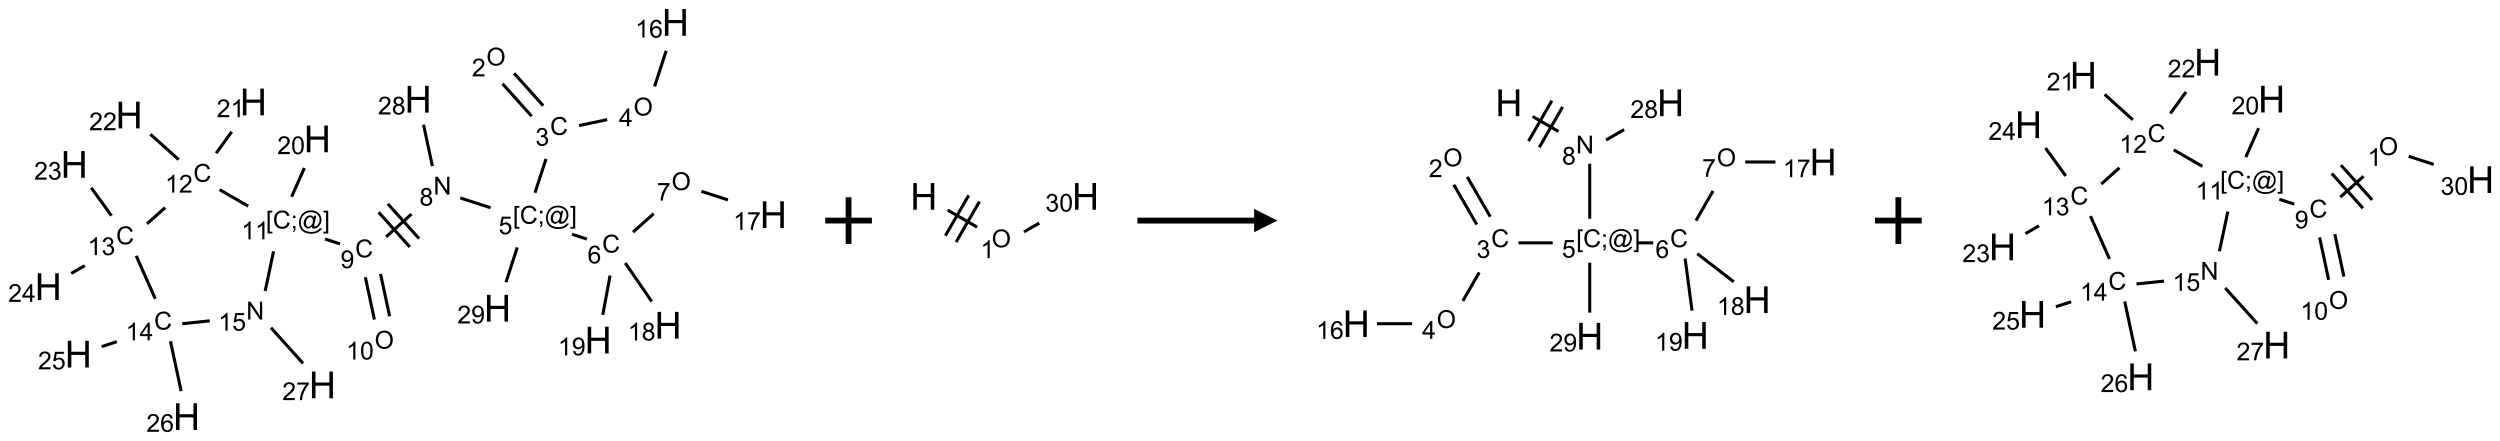 <?xml version="1.0" encoding="UTF-8"?>
<svg xmlns="http://www.w3.org/2000/svg" xmlns:xlink="http://www.w3.org/1999/xlink" width="1071" height="189" viewBox="0 0 1071 189">
<defs>
<g>
<g id="glyph-0-0">
<path d="M 1.332 0 L 1.332 -6.668 L 6.668 -6.668 L 6.668 0 Z M 1.5 -0.168 L 6.5 -0.168 L 6.5 -6.5 L 1.5 -6.5 Z M 1.5 -0.168 "/>
</g>
<g id="glyph-0-1">
<path d="M 0.516 -3.719 C 0.516 -4.984 0.855 -5.977 1.535 -6.695 C 2.215 -7.414 3.094 -7.77 4.172 -7.77 C 4.875 -7.77 5.512 -7.602 6.078 -7.266 C 6.645 -6.93 7.074 -6.461 7.371 -5.855 C 7.668 -5.254 7.816 -4.57 7.816 -3.809 C 7.816 -3.035 7.66 -2.34 7.348 -1.73 C 7.035 -1.117 6.594 -0.656 6.02 -0.34 C 5.449 -0.027 4.828 0.129 4.168 0.129 C 3.449 0.129 2.805 -0.043 2.238 -0.391 C 1.672 -0.738 1.246 -1.211 0.953 -1.812 C 0.66 -2.414 0.516 -3.047 0.516 -3.719 Z M 1.559 -3.703 C 1.559 -2.781 1.805 -2.059 2.301 -1.527 C 2.793 -1 3.414 -0.734 4.16 -0.734 C 4.922 -0.734 5.547 -1 6.039 -1.535 C 6.531 -2.07 6.777 -2.828 6.777 -3.812 C 6.777 -4.434 6.672 -4.977 6.461 -5.441 C 6.25 -5.902 5.945 -6.262 5.539 -6.52 C 5.133 -6.773 4.68 -6.902 4.176 -6.902 C 3.461 -6.902 2.848 -6.656 2.332 -6.164 C 1.816 -5.672 1.559 -4.852 1.559 -3.703 Z M 1.559 -3.703 "/>
</g>
<g id="glyph-0-2">
<path d="M 5.371 -0.902 L 5.371 0 L 0.324 0 C 0.316 -0.227 0.352 -0.441 0.434 -0.652 C 0.562 -0.996 0.766 -1.332 1.051 -1.668 C 1.332 -2 1.742 -2.387 2.277 -2.824 C 3.105 -3.504 3.668 -4.043 3.957 -4.441 C 4.25 -4.84 4.395 -5.215 4.395 -5.566 C 4.395 -5.938 4.262 -6.254 3.996 -6.508 C 3.73 -6.762 3.387 -6.891 2.957 -6.891 C 2.508 -6.891 2.145 -6.754 1.875 -6.484 C 1.605 -6.215 1.469 -5.84 1.465 -5.359 L 0.5 -5.457 C 0.566 -6.176 0.812 -6.727 1.246 -7.102 C 1.676 -7.477 2.254 -7.668 2.98 -7.668 C 3.711 -7.668 4.293 -7.465 4.719 -7.059 C 5.145 -6.652 5.359 -6.148 5.359 -5.547 C 5.359 -5.242 5.297 -4.941 5.172 -4.645 C 5.047 -4.352 4.84 -4.039 4.551 -3.715 C 4.262 -3.387 3.777 -2.938 3.105 -2.371 C 2.543 -1.898 2.18 -1.578 2.02 -1.41 C 1.859 -1.242 1.73 -1.07 1.625 -0.902 Z M 5.371 -0.902 "/>
</g>
<g id="glyph-0-3">
<path d="M 6.27 -2.676 L 7.281 -2.422 C 7.07 -1.594 6.688 -0.961 6.137 -0.523 C 5.586 -0.086 4.914 0.129 4.121 0.129 C 3.297 0.129 2.629 -0.039 2.113 -0.371 C 1.598 -0.707 1.203 -1.191 0.934 -1.828 C 0.664 -2.465 0.531 -3.145 0.531 -3.875 C 0.531 -4.672 0.684 -5.363 0.988 -5.957 C 1.293 -6.547 1.723 -6.996 2.285 -7.305 C 2.844 -7.613 3.461 -7.766 4.137 -7.766 C 4.898 -7.766 5.543 -7.57 6.062 -7.184 C 6.582 -6.793 6.945 -6.246 7.152 -5.543 L 6.156 -5.309 C 5.98 -5.863 5.723 -6.266 5.387 -6.52 C 5.051 -6.773 4.625 -6.902 4.113 -6.902 C 3.527 -6.902 3.039 -6.762 2.645 -6.48 C 2.25 -6.199 1.973 -5.82 1.812 -5.348 C 1.652 -4.871 1.574 -4.383 1.574 -3.879 C 1.574 -3.23 1.668 -2.664 1.855 -2.18 C 2.047 -1.695 2.34 -1.332 2.738 -1.094 C 3.137 -0.855 3.57 -0.734 4.035 -0.734 C 4.602 -0.734 5.082 -0.898 5.473 -1.223 C 5.867 -1.551 6.133 -2.035 6.27 -2.676 Z M 6.27 -2.676 "/>
</g>
<g id="glyph-0-4">
<path d="M 0.449 -2.016 L 1.387 -2.141 C 1.492 -1.609 1.676 -1.227 1.934 -0.992 C 2.191 -0.758 2.508 -0.641 2.879 -0.641 C 3.32 -0.641 3.695 -0.793 3.996 -1.098 C 4.301 -1.402 4.453 -1.781 4.453 -2.234 C 4.453 -2.664 4.312 -3.02 4.031 -3.301 C 3.75 -3.578 3.391 -3.719 2.957 -3.719 C 2.781 -3.719 2.562 -3.684 2.297 -3.613 L 2.402 -4.438 C 2.465 -4.43 2.516 -4.426 2.551 -4.426 C 2.949 -4.426 3.312 -4.531 3.629 -4.738 C 3.949 -4.949 4.109 -5.27 4.109 -5.703 C 4.109 -6.047 3.992 -6.332 3.762 -6.559 C 3.527 -6.785 3.227 -6.895 2.859 -6.895 C 2.496 -6.895 2.191 -6.781 1.949 -6.551 C 1.707 -6.324 1.547 -5.98 1.48 -5.52 L 0.543 -5.688 C 0.656 -6.316 0.918 -6.805 1.324 -7.148 C 1.73 -7.492 2.234 -7.668 2.84 -7.668 C 3.254 -7.668 3.641 -7.578 3.988 -7.398 C 4.34 -7.219 4.609 -6.977 4.793 -6.668 C 4.98 -6.359 5.074 -6.031 5.074 -5.684 C 5.074 -5.352 4.984 -5.051 4.809 -4.781 C 4.629 -4.512 4.367 -4.297 4.02 -4.137 C 4.473 -4.031 4.824 -3.816 5.074 -3.488 C 5.324 -3.16 5.449 -2.75 5.449 -2.254 C 5.449 -1.59 5.203 -1.023 4.719 -0.559 C 4.234 -0.098 3.617 0.137 2.875 0.137 C 2.203 0.137 1.648 -0.062 1.207 -0.465 C 0.762 -0.863 0.512 -1.379 0.449 -2.016 Z M 0.449 -2.016 "/>
</g>
<g id="glyph-0-5">
<path d="M 3.449 0 L 3.449 -1.828 L 0.137 -1.828 L 0.137 -2.688 L 3.621 -7.637 L 4.387 -7.637 L 4.387 -2.688 L 5.418 -2.688 L 5.418 -1.828 L 4.387 -1.828 L 4.387 0 Z M 3.449 -2.688 L 3.449 -6.129 L 1.059 -2.688 Z M 3.449 -2.688 "/>
</g>
<g id="glyph-0-6">
<path d="M 3.973 0 L 3.035 0 L 3.035 -5.973 C 2.809 -5.758 2.516 -5.543 2.148 -5.328 C 1.781 -5.113 1.453 -4.953 1.16 -4.844 L 1.16 -5.75 C 1.684 -5.996 2.145 -6.297 2.535 -6.645 C 2.93 -6.996 3.207 -7.336 3.371 -7.668 L 3.973 -7.668 Z M 3.973 0 "/>
</g>
<g id="glyph-0-7">
<path d="M 5.309 -5.766 L 4.375 -5.691 C 4.293 -6.059 4.172 -6.328 4.02 -6.496 C 3.766 -6.762 3.453 -6.895 3.082 -6.895 C 2.785 -6.895 2.523 -6.812 2.297 -6.645 C 2 -6.43 1.77 -6.117 1.598 -5.703 C 1.43 -5.289 1.34 -4.703 1.332 -3.938 C 1.559 -4.281 1.836 -4.535 2.16 -4.703 C 2.488 -4.871 2.828 -4.953 3.188 -4.953 C 3.812 -4.953 4.344 -4.723 4.785 -4.262 C 5.223 -3.801 5.441 -3.207 5.441 -2.48 C 5.441 -2 5.34 -1.555 5.133 -1.145 C 4.926 -0.73 4.641 -0.418 4.281 -0.199 C 3.922 0.02 3.512 0.129 3.051 0.129 C 2.27 0.129 1.633 -0.156 1.141 -0.73 C 0.648 -1.305 0.402 -2.254 0.402 -3.574 C 0.402 -5.051 0.672 -6.121 1.219 -6.793 C 1.695 -7.375 2.336 -7.668 3.141 -7.668 C 3.742 -7.668 4.234 -7.5 4.617 -7.16 C 5 -6.824 5.23 -6.359 5.309 -5.766 Z M 1.48 -2.473 C 1.48 -2.152 1.547 -1.844 1.684 -1.547 C 1.82 -1.25 2.016 -1.027 2.262 -0.871 C 2.508 -0.719 2.766 -0.641 3.035 -0.641 C 3.434 -0.641 3.773 -0.801 4.059 -1.121 C 4.344 -1.441 4.484 -1.875 4.484 -2.422 C 4.484 -2.949 4.344 -3.367 4.062 -3.668 C 3.781 -3.973 3.426 -4.125 3 -4.125 C 2.578 -4.125 2.219 -3.973 1.922 -3.668 C 1.625 -3.363 1.48 -2.969 1.48 -2.473 Z M 1.48 -2.473 "/>
</g>
<g id="glyph-0-8">
<path d="M 0.723 2.121 L 0.723 -7.637 L 2.793 -7.637 L 2.793 -6.859 L 1.66 -6.859 L 1.66 1.344 L 2.793 1.344 L 2.793 2.121 Z M 0.723 2.121 "/>
</g>
<g id="glyph-0-9">
<path d="M 0.949 -4.465 L 0.949 -5.531 L 2.016 -5.531 L 2.016 -4.465 Z M 0.949 0 L 0.949 -1.066 L 2.016 -1.066 L 2.016 0 C 2.016 0.391 1.945 0.711 1.809 0.949 C 1.668 1.191 1.449 1.379 1.145 1.512 L 0.887 1.109 C 1.082 1.023 1.23 0.895 1.324 0.727 C 1.418 0.559 1.469 0.316 1.48 0 Z M 0.949 0 "/>
</g>
<g id="glyph-0-10">
<path d="M 6.047 -0.848 C 5.82 -0.59 5.57 -0.379 5.289 -0.223 C 5.008 -0.062 4.73 0.016 4.449 0.016 C 4.141 0.016 3.84 -0.074 3.547 -0.254 C 3.254 -0.434 3.02 -0.715 2.836 -1.09 C 2.652 -1.465 2.562 -1.875 2.562 -2.324 C 2.562 -2.875 2.703 -3.43 2.988 -3.98 C 3.27 -4.535 3.621 -4.953 4.043 -5.23 C 4.461 -5.508 4.871 -5.645 5.266 -5.645 C 5.566 -5.645 5.855 -5.566 6.129 -5.41 C 6.402 -5.25 6.641 -5.012 6.84 -4.688 L 7.016 -5.496 L 7.949 -5.496 L 7.199 -2 C 7.094 -1.516 7.043 -1.246 7.043 -1.191 C 7.043 -1.098 7.078 -1.02 7.148 -0.949 C 7.219 -0.883 7.305 -0.848 7.406 -0.848 C 7.59 -0.848 7.832 -0.953 8.129 -1.168 C 8.527 -1.445 8.84 -1.816 9.07 -2.285 C 9.301 -2.75 9.418 -3.234 9.418 -3.73 C 9.418 -4.309 9.27 -4.852 8.973 -5.355 C 8.676 -5.859 8.23 -6.262 7.645 -6.562 C 7.055 -6.863 6.406 -7.016 5.691 -7.016 C 4.879 -7.016 4.137 -6.824 3.465 -6.445 C 2.793 -6.066 2.273 -5.52 1.902 -4.809 C 1.535 -4.098 1.348 -3.34 1.348 -2.527 C 1.348 -1.676 1.535 -0.941 1.902 -0.328 C 2.273 0.285 2.809 0.742 3.508 1.035 C 4.207 1.328 4.984 1.473 5.832 1.473 C 6.742 1.473 7.504 1.32 8.121 1.016 C 8.734 0.711 9.195 0.34 9.5 -0.098 L 10.441 -0.098 C 10.266 0.266 9.961 0.637 9.531 1.016 C 9.102 1.395 8.59 1.695 7.996 1.914 C 7.402 2.133 6.688 2.246 5.848 2.246 C 5.078 2.246 4.367 2.145 3.715 1.949 C 3.066 1.75 2.512 1.453 2.051 1.055 C 1.594 0.656 1.25 0.199 1.016 -0.316 C 0.723 -0.973 0.578 -1.684 0.578 -2.441 C 0.578 -3.289 0.75 -4.098 1.098 -4.863 C 1.523 -5.805 2.125 -6.527 2.902 -7.027 C 3.684 -7.527 4.629 -7.777 5.738 -7.777 C 6.602 -7.777 7.375 -7.602 8.059 -7.246 C 8.746 -6.895 9.285 -6.371 9.684 -5.672 C 10.02 -5.07 10.188 -4.418 10.188 -3.715 C 10.188 -2.707 9.832 -1.812 9.125 -1.031 C 8.492 -0.328 7.801 0.02 7.051 0.02 C 6.812 0.02 6.617 -0.016 6.473 -0.09 C 6.324 -0.16 6.215 -0.266 6.145 -0.402 C 6.102 -0.488 6.066 -0.637 6.047 -0.848 Z M 3.527 -2.262 C 3.527 -1.785 3.641 -1.414 3.863 -1.152 C 4.09 -0.887 4.348 -0.754 4.641 -0.754 C 4.836 -0.754 5.039 -0.812 5.254 -0.93 C 5.469 -1.047 5.676 -1.219 5.871 -1.449 C 6.066 -1.676 6.23 -1.969 6.355 -2.32 C 6.48 -2.672 6.543 -3.027 6.543 -3.379 C 6.543 -3.852 6.426 -4.219 6.191 -4.48 C 5.957 -4.738 5.672 -4.871 5.332 -4.871 C 5.109 -4.871 4.902 -4.812 4.707 -4.699 C 4.512 -4.586 4.32 -4.406 4.137 -4.156 C 3.953 -3.906 3.805 -3.602 3.691 -3.246 C 3.582 -2.887 3.527 -2.559 3.527 -2.262 Z M 3.527 -2.262 "/>
</g>
<g id="glyph-0-11">
<path d="M 2.27 2.121 L 0.203 2.121 L 0.203 1.344 L 1.332 1.344 L 1.332 -6.859 L 0.203 -6.859 L 0.203 -7.637 L 2.27 -7.637 Z M 2.27 2.121 "/>
</g>
<g id="glyph-0-12">
<path d="M 0.441 -2 L 1.426 -2.082 C 1.5 -1.605 1.668 -1.242 1.934 -1.004 C 2.199 -0.762 2.52 -0.641 2.895 -0.641 C 3.348 -0.641 3.73 -0.812 4.043 -1.152 C 4.355 -1.492 4.512 -1.941 4.512 -2.504 C 4.512 -3.039 4.359 -3.461 4.059 -3.77 C 3.758 -4.078 3.367 -4.234 2.879 -4.234 C 2.578 -4.234 2.305 -4.164 2.062 -4.027 C 1.82 -3.891 1.629 -3.715 1.488 -3.496 L 0.609 -3.609 L 1.348 -7.531 L 5.145 -7.531 L 5.145 -6.637 L 2.098 -6.637 L 1.688 -4.582 C 2.145 -4.902 2.625 -5.062 3.129 -5.062 C 3.797 -5.062 4.359 -4.832 4.816 -4.371 C 5.277 -3.91 5.504 -3.312 5.504 -2.59 C 5.504 -1.898 5.305 -1.301 4.902 -0.797 C 4.41 -0.18 3.742 0.129 2.895 0.129 C 2.199 0.129 1.633 -0.062 1.195 -0.453 C 0.758 -0.844 0.504 -1.359 0.441 -2 Z M 0.441 -2 "/>
</g>
<g id="glyph-0-13">
<path d="M 0.504 -6.637 L 0.504 -7.535 L 5.449 -7.535 L 5.449 -6.809 C 4.961 -6.289 4.48 -5.602 4.004 -4.746 C 3.527 -3.887 3.156 -3.004 2.895 -2.098 C 2.707 -1.461 2.59 -0.762 2.535 0 L 1.574 0 C 1.582 -0.602 1.703 -1.328 1.926 -2.176 C 2.152 -3.027 2.477 -3.848 2.898 -4.637 C 3.32 -5.426 3.77 -6.094 4.246 -6.637 Z M 0.504 -6.637 "/>
</g>
<g id="glyph-0-14">
<path d="M 1.887 -4.141 C 1.496 -4.281 1.207 -4.484 1.02 -4.75 C 0.832 -5.016 0.738 -5.328 0.738 -5.699 C 0.738 -6.254 0.938 -6.719 1.34 -7.098 C 1.738 -7.477 2.27 -7.668 2.934 -7.668 C 3.598 -7.668 4.137 -7.473 4.543 -7.086 C 4.949 -6.699 5.152 -6.227 5.152 -5.672 C 5.152 -5.316 5.059 -5.008 4.871 -4.746 C 4.688 -4.484 4.406 -4.281 4.027 -4.141 C 4.496 -3.988 4.852 -3.742 5.098 -3.402 C 5.34 -3.062 5.465 -2.656 5.465 -2.184 C 5.465 -1.531 5.234 -0.98 4.77 -0.535 C 4.309 -0.09 3.703 0.129 2.949 0.129 C 2.195 0.129 1.586 -0.094 1.125 -0.539 C 0.664 -0.984 0.434 -1.543 0.434 -2.207 C 0.434 -2.703 0.559 -3.121 0.809 -3.457 C 1.062 -3.793 1.422 -4.02 1.887 -4.141 Z M 1.699 -5.73 C 1.699 -5.367 1.812 -5.074 2.047 -4.844 C 2.281 -4.613 2.582 -4.5 2.953 -4.5 C 3.312 -4.5 3.609 -4.613 3.84 -4.84 C 4.07 -5.066 4.188 -5.348 4.188 -5.676 C 4.188 -6.02 4.07 -6.309 3.832 -6.543 C 3.594 -6.777 3.297 -6.895 2.941 -6.895 C 2.586 -6.895 2.289 -6.781 2.051 -6.551 C 1.816 -6.324 1.699 -6.047 1.699 -5.73 Z M 1.395 -2.203 C 1.395 -1.938 1.461 -1.676 1.586 -1.426 C 1.711 -1.176 1.902 -0.984 2.152 -0.848 C 2.402 -0.711 2.672 -0.641 2.957 -0.641 C 3.406 -0.641 3.777 -0.785 4.066 -1.074 C 4.359 -1.363 4.504 -1.727 4.504 -2.172 C 4.504 -2.625 4.355 -2.996 4.055 -3.293 C 3.754 -3.586 3.379 -3.734 2.926 -3.734 C 2.484 -3.734 2.121 -3.59 1.832 -3.297 C 1.543 -3.004 1.395 -2.641 1.395 -2.203 Z M 1.395 -2.203 "/>
</g>
<g id="glyph-0-15">
<path d="M 0.582 -1.766 L 1.484 -1.848 C 1.562 -1.426 1.707 -1.117 1.922 -0.926 C 2.137 -0.734 2.414 -0.641 2.75 -0.641 C 3.039 -0.641 3.289 -0.707 3.508 -0.84 C 3.727 -0.973 3.902 -1.148 4.043 -1.367 C 4.18 -1.586 4.297 -1.887 4.391 -2.262 C 4.484 -2.637 4.531 -3.016 4.531 -3.406 C 4.531 -3.449 4.531 -3.512 4.527 -3.594 C 4.34 -3.297 4.082 -3.055 3.758 -2.867 C 3.434 -2.68 3.082 -2.59 2.703 -2.59 C 2.07 -2.59 1.535 -2.816 1.098 -3.277 C 0.66 -3.734 0.441 -4.34 0.441 -5.09 C 0.441 -5.863 0.672 -6.484 1.129 -6.957 C 1.586 -7.43 2.156 -7.668 2.844 -7.668 C 3.34 -7.668 3.793 -7.531 4.207 -7.266 C 4.617 -7 4.93 -6.617 5.145 -6.121 C 5.355 -5.629 5.465 -4.91 5.465 -3.973 C 5.465 -2.996 5.359 -2.223 5.145 -1.645 C 4.934 -1.066 4.617 -0.625 4.199 -0.324 C 3.781 -0.02 3.293 0.129 2.73 0.129 C 2.133 0.129 1.645 -0.035 1.266 -0.367 C 0.887 -0.699 0.66 -1.164 0.582 -1.766 Z M 4.422 -5.137 C 4.422 -5.676 4.277 -6.102 3.992 -6.418 C 3.707 -6.734 3.359 -6.891 2.957 -6.891 C 2.543 -6.891 2.18 -6.719 1.871 -6.379 C 1.562 -6.039 1.406 -5.598 1.406 -5.059 C 1.406 -4.57 1.555 -4.176 1.848 -3.871 C 2.141 -3.566 2.5 -3.418 2.934 -3.418 C 3.367 -3.418 3.723 -3.57 4.004 -3.871 C 4.281 -4.176 4.422 -4.598 4.422 -5.137 Z M 4.422 -5.137 "/>
</g>
<g id="glyph-0-16">
<path d="M 0.812 0 L 0.812 -7.637 L 1.848 -7.637 L 5.859 -1.641 L 5.859 -7.637 L 6.828 -7.637 L 6.828 0 L 5.793 0 L 1.781 -6 L 1.781 0 Z M 0.812 0 "/>
</g>
<g id="glyph-0-17">
<path d="M 0.441 -3.766 C 0.441 -4.668 0.535 -5.395 0.723 -5.945 C 0.906 -6.496 1.184 -6.922 1.551 -7.219 C 1.918 -7.516 2.375 -7.668 2.934 -7.668 C 3.344 -7.668 3.703 -7.586 4.012 -7.418 C 4.32 -7.254 4.574 -7.016 4.777 -6.707 C 4.977 -6.395 5.137 -6.016 5.25 -5.57 C 5.363 -5.125 5.422 -4.523 5.422 -3.766 C 5.422 -2.871 5.328 -2.148 5.145 -1.598 C 4.961 -1.047 4.688 -0.621 4.32 -0.32 C 3.953 -0.02 3.492 0.129 2.934 0.129 C 2.195 0.129 1.617 -0.133 1.199 -0.66 C 0.695 -1.297 0.441 -2.332 0.441 -3.766 Z M 1.406 -3.766 C 1.406 -2.512 1.555 -1.68 1.848 -1.262 C 2.141 -0.848 2.5 -0.641 2.934 -0.641 C 3.363 -0.641 3.727 -0.848 4.02 -1.266 C 4.312 -1.684 4.457 -2.516 4.457 -3.766 C 4.457 -5.023 4.312 -5.859 4.02 -6.27 C 3.727 -6.684 3.359 -6.891 2.922 -6.891 C 2.492 -6.891 2.148 -6.707 1.891 -6.344 C 1.566 -5.879 1.406 -5.02 1.406 -3.766 Z M 1.406 -3.766 "/>
</g>
<g id="glyph-1-0">
<path d="M 2 0 L 2 -10 L 10 -10 L 10 0 Z M 2.25 -0.25 L 9.75 -0.25 L 9.75 -9.75 L 2.25 -9.75 Z M 2.25 -0.25 "/>
</g>
<g id="glyph-1-1">
<path d="M 1.281 0 L 1.281 -11.453 L 2.797 -11.453 L 2.797 -6.75 L 8.75 -6.75 L 8.75 -11.453 L 10.266 -11.453 L 10.266 0 L 8.75 0 L 8.75 -5.398 L 2.797 -5.398 L 2.797 0 Z M 1.281 0 "/>
</g>
</g>
</defs>
<path fill="none" stroke-width="0.033" stroke-linecap="butt" stroke-linejoin="miter" stroke="rgb(0%, 0%, 0%)" stroke-opacity="1" stroke-miterlimit="10" d="M 4.865 0.657 L 5.177 1.004 " transform="matrix(40, 0, 0, 40, 20.674, 9.6)"/>
<path fill="none" stroke-width="0.033" stroke-linecap="butt" stroke-linejoin="miter" stroke="rgb(0%, 0%, 0%)" stroke-opacity="1" stroke-miterlimit="10" d="M 4.989 0.545 L 5.301 0.892 " transform="matrix(40, 0, 0, 40, 20.674, 9.6)"/>
<path fill="none" stroke-width="0.033" stroke-linecap="butt" stroke-linejoin="miter" stroke="rgb(0%, 0%, 0%)" stroke-opacity="1" stroke-miterlimit="10" d="M 5.685 1.105 L 5.986 1.041 " transform="matrix(40, 0, 0, 40, 20.674, 9.6)"/>
<path fill="none" stroke-width="0.033" stroke-linecap="butt" stroke-linejoin="miter" stroke="rgb(0%, 0%, 0%)" stroke-opacity="1" stroke-miterlimit="10" d="M 6.494 0.685 L 6.618 0.304 " transform="matrix(40, 0, 0, 40, 20.674, 9.6)"/>
<path fill="none" stroke-width="0.033" stroke-linecap="butt" stroke-linejoin="miter" stroke="rgb(0%, 0%, 0%)" stroke-opacity="1" stroke-miterlimit="10" d="M 5.331 1.462 L 5.213 1.824 " transform="matrix(40, 0, 0, 40, 20.674, 9.6)"/>
<path fill="none" stroke-width="0.033" stroke-linecap="butt" stroke-linejoin="miter" stroke="rgb(0%, 0%, 0%)" stroke-opacity="1" stroke-miterlimit="10" d="M 5.61 2.269 L 5.769 2.321 " transform="matrix(40, 0, 0, 40, 20.674, 9.6)"/>
<path fill="none" stroke-width="0.033" stroke-linecap="butt" stroke-linejoin="miter" stroke="rgb(0%, 0%, 0%)" stroke-opacity="1" stroke-miterlimit="10" d="M 6.263 2.246 L 6.484 2.048 " transform="matrix(40, 0, 0, 40, 20.674, 9.6)"/>
<path fill="none" stroke-width="0.033" stroke-linecap="butt" stroke-linejoin="miter" stroke="rgb(0%, 0%, 0%)" stroke-opacity="1" stroke-miterlimit="10" d="M 6.995 1.809 L 7.279 1.901 " transform="matrix(40, 0, 0, 40, 20.674, 9.6)"/>
<path fill="none" stroke-width="0.033" stroke-linecap="butt" stroke-linejoin="miter" stroke="rgb(0%, 0%, 0%)" stroke-opacity="1" stroke-miterlimit="10" d="M 6.18 2.577 L 6.463 2.989 " transform="matrix(40, 0, 0, 40, 20.674, 9.6)"/>
<path fill="none" stroke-width="0.033" stroke-linecap="butt" stroke-linejoin="miter" stroke="rgb(0%, 0%, 0%)" stroke-opacity="1" stroke-miterlimit="10" d="M 6.017 2.711 L 5.939 3.132 " transform="matrix(40, 0, 0, 40, 20.674, 9.6)"/>
<path fill="none" stroke-width="0.033" stroke-linecap="butt" stroke-linejoin="miter" stroke="rgb(0%, 0%, 0%)" stroke-opacity="1" stroke-miterlimit="10" d="M 4.737 1.985 L 4.412 1.88 " transform="matrix(40, 0, 0, 40, 20.674, 9.6)"/>
<path fill="none" stroke-width="0.033" stroke-linecap="butt" stroke-linejoin="miter" stroke="rgb(0%, 0%, 0%)" stroke-opacity="1" stroke-miterlimit="10" d="M 3.891 2.052 L 3.618 2.297 " transform="matrix(40, 0, 0, 40, 20.674, 9.6)"/>
<path fill="none" stroke-width="0.033" stroke-linecap="butt" stroke-linejoin="miter" stroke="rgb(0%, 0%, 0%)" stroke-opacity="1" stroke-miterlimit="10" d="M 3.538 2.033 L 3.872 2.405 " transform="matrix(40, 0, 0, 40, 20.674, 9.6)"/>
<path fill="none" stroke-width="0.033" stroke-linecap="butt" stroke-linejoin="miter" stroke="rgb(0%, 0%, 0%)" stroke-opacity="1" stroke-miterlimit="10" d="M 3.637 1.944 L 3.972 2.316 " transform="matrix(40, 0, 0, 40, 20.674, 9.6)"/>
<path fill="none" stroke-width="0.033" stroke-linecap="butt" stroke-linejoin="miter" stroke="rgb(0%, 0%, 0%)" stroke-opacity="1" stroke-miterlimit="10" d="M 3.396 2.729 L 3.493 3.183 " transform="matrix(40, 0, 0, 40, 20.674, 9.6)"/>
<path fill="none" stroke-width="0.033" stroke-linecap="butt" stroke-linejoin="miter" stroke="rgb(0%, 0%, 0%)" stroke-opacity="1" stroke-miterlimit="10" d="M 3.559 2.694 L 3.656 3.148 " transform="matrix(40, 0, 0, 40, 20.674, 9.6)"/>
<path fill="none" stroke-width="0.033" stroke-linecap="butt" stroke-linejoin="miter" stroke="rgb(0%, 0%, 0%)" stroke-opacity="1" stroke-miterlimit="10" d="M 3.124 2.372 L 2.965 2.32 " transform="matrix(40, 0, 0, 40, 20.674, 9.6)"/>
<path fill="none" stroke-width="0.033" stroke-linecap="butt" stroke-linejoin="miter" stroke="rgb(0%, 0%, 0%)" stroke-opacity="1" stroke-miterlimit="10" d="M 2.606 1.868 L 2.743 1.559 " transform="matrix(40, 0, 0, 40, 20.674, 9.6)"/>
<path fill="none" stroke-width="0.033" stroke-linecap="butt" stroke-linejoin="miter" stroke="rgb(0%, 0%, 0%)" stroke-opacity="1" stroke-miterlimit="10" d="M 2.141 1.968 L 1.834 1.791 " transform="matrix(40, 0, 0, 40, 20.674, 9.6)"/>
<path fill="none" stroke-width="0.033" stroke-linecap="butt" stroke-linejoin="miter" stroke="rgb(0%, 0%, 0%)" stroke-opacity="1" stroke-miterlimit="10" d="M 1.798 1.401 L 1.965 1.171 " transform="matrix(40, 0, 0, 40, 20.674, 9.6)"/>
<path fill="none" stroke-width="0.033" stroke-linecap="butt" stroke-linejoin="miter" stroke="rgb(0%, 0%, 0%)" stroke-opacity="1" stroke-miterlimit="10" d="M 1.396 1.469 L 1.094 1.198 " transform="matrix(40, 0, 0, 40, 20.674, 9.6)"/>
<path fill="none" stroke-width="0.033" stroke-linecap="butt" stroke-linejoin="miter" stroke="rgb(0%, 0%, 0%)" stroke-opacity="1" stroke-miterlimit="10" d="M 1.252 1.983 L 1.058 2.157 " transform="matrix(40, 0, 0, 40, 20.674, 9.6)"/>
<path fill="none" stroke-width="0.033" stroke-linecap="butt" stroke-linejoin="miter" stroke="rgb(0%, 0%, 0%)" stroke-opacity="1" stroke-miterlimit="10" d="M 0.677 2.07 L 0.46 1.771 " transform="matrix(40, 0, 0, 40, 20.674, 9.6)"/>
<path fill="none" stroke-width="0.033" stroke-linecap="butt" stroke-linejoin="miter" stroke="rgb(0%, 0%, 0%)" stroke-opacity="1" stroke-miterlimit="10" d="M 0.391 2.605 L 0.246 2.688 " transform="matrix(40, 0, 0, 40, 20.674, 9.6)"/>
<path fill="none" stroke-width="0.033" stroke-linecap="butt" stroke-linejoin="miter" stroke="rgb(0%, 0%, 0%)" stroke-opacity="1" stroke-miterlimit="10" d="M 0.942 2.5 L 1.146 2.96 " transform="matrix(40, 0, 0, 40, 20.674, 9.6)"/>
<path fill="none" stroke-width="0.033" stroke-linecap="butt" stroke-linejoin="miter" stroke="rgb(0%, 0%, 0%)" stroke-opacity="1" stroke-miterlimit="10" d="M 0.735 3.419 L 0.572 3.472 " transform="matrix(40, 0, 0, 40, 20.674, 9.6)"/>
<path fill="none" stroke-width="0.033" stroke-linecap="butt" stroke-linejoin="miter" stroke="rgb(0%, 0%, 0%)" stroke-opacity="1" stroke-miterlimit="10" d="M 1.309 3.415 L 1.423 3.949 " transform="matrix(40, 0, 0, 40, 20.674, 9.6)"/>
<path fill="none" stroke-width="0.033" stroke-linecap="butt" stroke-linejoin="miter" stroke="rgb(0%, 0%, 0%)" stroke-opacity="1" stroke-miterlimit="10" d="M 1.435 3.227 L 1.73 3.196 " transform="matrix(40, 0, 0, 40, 20.674, 9.6)"/>
<path fill="none" stroke-width="0.033" stroke-linecap="butt" stroke-linejoin="miter" stroke="rgb(0%, 0%, 0%)" stroke-opacity="1" stroke-miterlimit="10" d="M 2.323 2.877 L 2.413 2.452 " transform="matrix(40, 0, 0, 40, 20.674, 9.6)"/>
<path fill="none" stroke-width="0.033" stroke-linecap="butt" stroke-linejoin="miter" stroke="rgb(0%, 0%, 0%)" stroke-opacity="1" stroke-miterlimit="10" d="M 2.385 3.27 L 2.729 3.652 " transform="matrix(40, 0, 0, 40, 20.674, 9.6)"/>
<path fill="none" stroke-width="0.033" stroke-linecap="butt" stroke-linejoin="miter" stroke="rgb(0%, 0%, 0%)" stroke-opacity="1" stroke-miterlimit="10" d="M 4.114 1.539 L 4.019 1.095 " transform="matrix(40, 0, 0, 40, 20.674, 9.6)"/>
<path fill="none" stroke-width="0.033" stroke-linecap="butt" stroke-linejoin="miter" stroke="rgb(0%, 0%, 0%)" stroke-opacity="1" stroke-miterlimit="10" d="M 5.023 2.41 L 4.902 2.783 " transform="matrix(40, 0, 0, 40, 20.674, 9.6)"/>
<g fill="rgb(0%, 0%, 0%)" fill-opacity="1">
<use xlink:href="#glyph-0-1" x="208.332" y="28.082"/>
</g>
<g fill="rgb(0%, 0%, 0%)" fill-opacity="1">
<use xlink:href="#glyph-0-2" x="202.145" y="32.715"/>
</g>
<g fill="rgb(0%, 0%, 0%)" fill-opacity="1">
<use xlink:href="#glyph-0-3" x="235.637" y="57.805"/>
</g>
<g fill="rgb(0%, 0%, 0%)" fill-opacity="1">
<use xlink:href="#glyph-0-4" x="229.383" y="62.438"/>
</g>
<g fill="rgb(0%, 0%, 0%)" fill-opacity="1">
<use xlink:href="#glyph-0-1" x="271.402" y="49.492"/>
</g>
<g fill="rgb(0%, 0%, 0%)" fill-opacity="1">
<use xlink:href="#glyph-0-5" x="265.164" y="54.09"/>
</g>
<g fill="rgb(0%, 0%, 0%)" fill-opacity="1">
<use xlink:href="#glyph-1-1" x="283.566" y="15.328"/>
</g>
<g fill="rgb(0%, 0%, 0%)" fill-opacity="1">
<use xlink:href="#glyph-0-6" x="272.137" y="16.121"/>
<use xlink:href="#glyph-0-7" x="278.069" y="16.121"/>
</g>
<g fill="rgb(0%, 0%, 0%)" fill-opacity="1">
<use xlink:href="#glyph-0-8" x="219.703" y="95.852"/>
<use xlink:href="#glyph-0-3" x="222.667" y="95.852"/>
<use xlink:href="#glyph-0-9" x="230.37" y="95.852"/>
<use xlink:href="#glyph-0-10" x="233.333" y="95.852"/>
<use xlink:href="#glyph-0-11" x="244.161" y="95.852"/>
</g>
<g fill="rgb(0%, 0%, 0%)" fill-opacity="1">
<use xlink:href="#glyph-0-12" x="213.59" y="100.348"/>
</g>
<g fill="rgb(0%, 0%, 0%)" fill-opacity="1">
<use xlink:href="#glyph-0-3" x="257.941" y="108.207"/>
</g>
<g fill="rgb(0%, 0%, 0%)" fill-opacity="1">
<use xlink:href="#glyph-0-7" x="251.695" y="112.844"/>
</g>
<g fill="rgb(0%, 0%, 0%)" fill-opacity="1">
<use xlink:href="#glyph-0-1" x="287.684" y="81.445"/>
</g>
<g fill="rgb(0%, 0%, 0%)" fill-opacity="1">
<use xlink:href="#glyph-0-13" x="281.414" y="85.949"/>
</g>
<g fill="rgb(0%, 0%, 0%)" fill-opacity="1">
<use xlink:href="#glyph-1-1" x="325.531" y="97.684"/>
</g>
<g fill="rgb(0%, 0%, 0%)" fill-opacity="1">
<use xlink:href="#glyph-0-6" x="314.094" y="98.477"/>
<use xlink:href="#glyph-0-13" x="320.026" y="98.477"/>
</g>
<g fill="rgb(0%, 0%, 0%)" fill-opacity="1">
<use xlink:href="#glyph-1-1" x="280.418" y="145.055"/>
</g>
<g fill="rgb(0%, 0%, 0%)" fill-opacity="1">
<use xlink:href="#glyph-0-6" x="268.969" y="145.848"/>
<use xlink:href="#glyph-0-14" x="274.901" y="145.848"/>
</g>
<g fill="rgb(0%, 0%, 0%)" fill-opacity="1">
<use xlink:href="#glyph-1-1" x="250.473" y="151.418"/>
</g>
<g fill="rgb(0%, 0%, 0%)" fill-opacity="1">
<use xlink:href="#glyph-0-6" x="239.023" y="152.211"/>
<use xlink:href="#glyph-0-15" x="244.956" y="152.211"/>
</g>
<g fill="rgb(0%, 0%, 0%)" fill-opacity="1">
<use xlink:href="#glyph-0-16" x="185.684" y="83.352"/>
</g>
<g fill="rgb(0%, 0%, 0%)" fill-opacity="1">
<use xlink:href="#glyph-0-14" x="179.699" y="88.121"/>
</g>
<g fill="rgb(0%, 0%, 0%)" fill-opacity="1">
<use xlink:href="#glyph-0-3" x="152.133" y="110.25"/>
</g>
<g fill="rgb(0%, 0%, 0%)" fill-opacity="1">
<use xlink:href="#glyph-0-15" x="145.863" y="114.887"/>
</g>
<g fill="rgb(0%, 0%, 0%)" fill-opacity="1">
<use xlink:href="#glyph-0-1" x="160.465" y="149.379"/>
</g>
<g fill="rgb(0%, 0%, 0%)" fill-opacity="1">
<use xlink:href="#glyph-0-6" x="148.289" y="154.012"/>
<use xlink:href="#glyph-0-17" x="154.221" y="154.012"/>
</g>
<g fill="rgb(0%, 0%, 0%)" fill-opacity="1">
<use xlink:href="#glyph-0-8" x="113.895" y="97.898"/>
<use xlink:href="#glyph-0-3" x="116.858" y="97.898"/>
<use xlink:href="#glyph-0-9" x="124.561" y="97.898"/>
<use xlink:href="#glyph-0-10" x="127.525" y="97.898"/>
<use xlink:href="#glyph-0-11" x="138.353" y="97.898"/>
</g>
<g fill="rgb(0%, 0%, 0%)" fill-opacity="1">
<use xlink:href="#glyph-0-6" x="103.379" y="102.523"/>
<use xlink:href="#glyph-0-6" x="109.311" y="102.523"/>
</g>
<g fill="rgb(0%, 0%, 0%)" fill-opacity="1">
<use xlink:href="#glyph-1-1" x="130.18" y="65.23"/>
</g>
<g fill="rgb(0%, 0%, 0%)" fill-opacity="1">
<use xlink:href="#glyph-0-2" x="118.773" y="66.023"/>
<use xlink:href="#glyph-0-17" x="124.706" y="66.023"/>
</g>
<g fill="rgb(0%, 0%, 0%)" fill-opacity="1">
<use xlink:href="#glyph-0-3" x="82.824" y="77.891"/>
</g>
<g fill="rgb(0%, 0%, 0%)" fill-opacity="1">
<use xlink:href="#glyph-0-6" x="70.715" y="82.523"/>
<use xlink:href="#glyph-0-2" x="76.647" y="82.523"/>
</g>
<g fill="rgb(0%, 0%, 0%)" fill-opacity="1">
<use xlink:href="#glyph-1-1" x="102.781" y="49.41"/>
</g>
<g fill="rgb(0%, 0%, 0%)" fill-opacity="1">
<use xlink:href="#glyph-0-2" x="92.82" y="50.203"/>
<use xlink:href="#glyph-0-6" x="98.753" y="50.203"/>
</g>
<g fill="rgb(0%, 0%, 0%)" fill-opacity="1">
<use xlink:href="#glyph-1-1" x="49.543" y="55.008"/>
</g>
<g fill="rgb(0%, 0%, 0%)" fill-opacity="1">
<use xlink:href="#glyph-0-2" x="38.188" y="55.801"/>
<use xlink:href="#glyph-0-2" x="44.12" y="55.801"/>
</g>
<g fill="rgb(0%, 0%, 0%)" fill-opacity="1">
<use xlink:href="#glyph-0-3" x="49.723" y="104.656"/>
</g>
<g fill="rgb(0%, 0%, 0%)" fill-opacity="1">
<use xlink:href="#glyph-0-6" x="37.539" y="109.289"/>
<use xlink:href="#glyph-0-4" x="43.471" y="109.289"/>
</g>
<g fill="rgb(0%, 0%, 0%)" fill-opacity="1">
<use xlink:href="#glyph-1-1" x="26.031" y="76.176"/>
</g>
<g fill="rgb(0%, 0%, 0%)" fill-opacity="1">
<use xlink:href="#glyph-0-2" x="14.598" y="76.969"/>
<use xlink:href="#glyph-0-4" x="20.53" y="76.969"/>
</g>
<g fill="rgb(0%, 0%, 0%)" fill-opacity="1">
<use xlink:href="#glyph-1-1" x="14.902" y="128.539"/>
</g>
<g fill="rgb(0%, 0%, 0%)" fill-opacity="1">
<use xlink:href="#glyph-0-2" x="3.5" y="129.328"/>
<use xlink:href="#glyph-0-5" x="9.432" y="129.328"/>
</g>
<g fill="rgb(0%, 0%, 0%)" fill-opacity="1">
<use xlink:href="#glyph-0-3" x="65.992" y="141.195"/>
</g>
<g fill="rgb(0%, 0%, 0%)" fill-opacity="1">
<use xlink:href="#glyph-0-6" x="53.84" y="145.832"/>
<use xlink:href="#glyph-0-5" x="59.772" y="145.832"/>
</g>
<g fill="rgb(0%, 0%, 0%)" fill-opacity="1">
<use xlink:href="#glyph-1-1" x="27.77" y="157.441"/>
</g>
<g fill="rgb(0%, 0%, 0%)" fill-opacity="1">
<use xlink:href="#glyph-0-2" x="16.281" y="158.23"/>
<use xlink:href="#glyph-0-12" x="22.214" y="158.23"/>
</g>
<g fill="rgb(0%, 0%, 0%)" fill-opacity="1">
<use xlink:href="#glyph-1-1" x="74.129" y="184.203"/>
</g>
<g fill="rgb(0%, 0%, 0%)" fill-opacity="1">
<use xlink:href="#glyph-0-2" x="62.703" y="184.996"/>
<use xlink:href="#glyph-0-7" x="68.635" y="184.996"/>
</g>
<g fill="rgb(0%, 0%, 0%)" fill-opacity="1">
<use xlink:href="#glyph-0-16" x="105.492" y="136.883"/>
</g>
<g fill="rgb(0%, 0%, 0%)" fill-opacity="1">
<use xlink:href="#glyph-0-6" x="93.531" y="141.652"/>
<use xlink:href="#glyph-0-12" x="99.464" y="141.652"/>
</g>
<g fill="rgb(0%, 0%, 0%)" fill-opacity="1">
<use xlink:href="#glyph-1-1" x="132.359" y="170.625"/>
</g>
<g fill="rgb(0%, 0%, 0%)" fill-opacity="1">
<use xlink:href="#glyph-0-2" x="120.926" y="171.414"/>
<use xlink:href="#glyph-0-13" x="126.858" y="171.414"/>
</g>
<g fill="rgb(0%, 0%, 0%)" fill-opacity="1">
<use xlink:href="#glyph-1-1" x="173.359" y="48.242"/>
</g>
<g fill="rgb(0%, 0%, 0%)" fill-opacity="1">
<use xlink:href="#glyph-0-2" x="161.914" y="49.035"/>
<use xlink:href="#glyph-0-14" x="167.846" y="49.035"/>
</g>
<g fill="rgb(0%, 0%, 0%)" fill-opacity="1">
<use xlink:href="#glyph-1-1" x="207.359" y="137.77"/>
</g>
<g fill="rgb(0%, 0%, 0%)" fill-opacity="1">
<use xlink:href="#glyph-0-2" x="195.91" y="138.562"/>
<use xlink:href="#glyph-0-15" x="201.842" y="138.562"/>
</g>
<path fill="none" stroke-width="0.062" stroke-linecap="butt" stroke-linejoin="miter" stroke="rgb(0%, 0%, 0%)" stroke-opacity="1" stroke-miterlimit="10" d="M 0 0 L 0.5 0 M 0.25 -0.25 L 0.25 0.25 " transform="matrix(40, 0, 0, 40, 353.525, 94.5)"/>
<path fill="none" stroke-width="0.033" stroke-linecap="butt" stroke-linejoin="miter" stroke="rgb(0%, 0%, 0%)" stroke-opacity="1" stroke-miterlimit="10" d="M 0.255 0.147 L 0.572 0.33 " transform="matrix(40, 0, 0, 40, 395.752, 84.123)"/>
<path fill="none" stroke-width="0.033" stroke-linecap="butt" stroke-linejoin="miter" stroke="rgb(0%, 0%, 0%)" stroke-opacity="1" stroke-miterlimit="10" d="M 0.346 0.489 L 0.596 0.056 " transform="matrix(40, 0, 0, 40, 395.752, 84.123)"/>
<path fill="none" stroke-width="0.033" stroke-linecap="butt" stroke-linejoin="miter" stroke="rgb(0%, 0%, 0%)" stroke-opacity="1" stroke-miterlimit="10" d="M 0.231 0.422 L 0.481 -0.011 " transform="matrix(40, 0, 0, 40, 395.752, 84.123)"/>
<path fill="none" stroke-width="0.033" stroke-linecap="butt" stroke-linejoin="miter" stroke="rgb(0%, 0%, 0%)" stroke-opacity="1" stroke-miterlimit="10" d="M 1.073 0.38 L 1.237 0.286 " transform="matrix(40, 0, 0, 40, 395.752, 84.123)"/>
<g fill="rgb(0%, 0%, 0%)" fill-opacity="1">
<use xlink:href="#glyph-1-1" x="389.98" y="89.852"/>
</g>
<g fill="rgb(0%, 0%, 0%)" fill-opacity="1">
<use xlink:href="#glyph-0-1" x="424.816" y="105.973"/>
</g>
<g fill="rgb(0%, 0%, 0%)" fill-opacity="1">
<use xlink:href="#glyph-0-6" x="420.023" y="110.605"/>
</g>
<g fill="rgb(0%, 0%, 0%)" fill-opacity="1">
<use xlink:href="#glyph-1-1" x="459.262" y="89.852"/>
</g>
<g fill="rgb(0%, 0%, 0%)" fill-opacity="1">
<use xlink:href="#glyph-0-4" x="447.855" y="90.645"/>
<use xlink:href="#glyph-0-17" x="453.788" y="90.645"/>
</g>
<path fill-rule="nonzero" fill="rgb(0%, 0%, 0%)" fill-opacity="1" d="M 487.258 95.75 L 537.258 95.75 L 537.258 99.5 L 547.258 94.5 L 537.258 89.5 L 537.258 93.25 L 487.258 93.25 "/>
<path fill="none" stroke-width="0.033" stroke-linecap="butt" stroke-linejoin="miter" stroke="rgb(0%, 0%, 0%)" stroke-opacity="1" stroke-miterlimit="10" d="M 1.889 0.147 L 2.166 0.307 " transform="matrix(40, 0, 0, 40, 581.029, 44.039)"/>
<path fill="none" stroke-width="0.033" stroke-linecap="butt" stroke-linejoin="miter" stroke="rgb(0%, 0%, 0%)" stroke-opacity="1" stroke-miterlimit="10" d="M 1.96 0.477 L 2.21 0.044 " transform="matrix(40, 0, 0, 40, 581.029, 44.039)"/>
<path fill="none" stroke-width="0.033" stroke-linecap="butt" stroke-linejoin="miter" stroke="rgb(0%, 0%, 0%)" stroke-opacity="1" stroke-miterlimit="10" d="M 1.845 0.41 L 2.095 -0.023 " transform="matrix(40, 0, 0, 40, 581.029, 44.039)"/>
<path fill="none" stroke-width="0.033" stroke-linecap="butt" stroke-linejoin="miter" stroke="rgb(0%, 0%, 0%)" stroke-opacity="1" stroke-miterlimit="10" d="M 2.5 0.653 L 2.5 1.242 " transform="matrix(40, 0, 0, 40, 581.029, 44.039)"/>
<path fill="none" stroke-width="0.033" stroke-linecap="butt" stroke-linejoin="miter" stroke="rgb(0%, 0%, 0%)" stroke-opacity="1" stroke-miterlimit="10" d="M 2.104 1.5 L 1.737 1.5 " transform="matrix(40, 0, 0, 40, 581.029, 44.039)"/>
<path fill="none" stroke-width="0.033" stroke-linecap="butt" stroke-linejoin="miter" stroke="rgb(0%, 0%, 0%)" stroke-opacity="1" stroke-miterlimit="10" d="M 1.435 1.22 L 1.188 0.793 " transform="matrix(40, 0, 0, 40, 581.029, 44.039)"/>
<path fill="none" stroke-width="0.033" stroke-linecap="butt" stroke-linejoin="miter" stroke="rgb(0%, 0%, 0%)" stroke-opacity="1" stroke-miterlimit="10" d="M 1.29 1.303 L 1.044 0.877 " transform="matrix(40, 0, 0, 40, 581.029, 44.039)"/>
<path fill="none" stroke-width="0.033" stroke-linecap="butt" stroke-linejoin="miter" stroke="rgb(0%, 0%, 0%)" stroke-opacity="1" stroke-miterlimit="10" d="M 1.317 1.817 L 1.141 2.122 " transform="matrix(40, 0, 0, 40, 581.029, 44.039)"/>
<path fill="none" stroke-width="0.033" stroke-linecap="butt" stroke-linejoin="miter" stroke="rgb(0%, 0%, 0%)" stroke-opacity="1" stroke-miterlimit="10" d="M 0.598 2.366 L 0.222 2.366 " transform="matrix(40, 0, 0, 40, 581.029, 44.039)"/>
<path fill="none" stroke-width="0.033" stroke-linecap="butt" stroke-linejoin="miter" stroke="rgb(0%, 0%, 0%)" stroke-opacity="1" stroke-miterlimit="10" d="M 3.013 1.5 L 3.18 1.5 " transform="matrix(40, 0, 0, 40, 581.029, 44.039)"/>
<path fill="none" stroke-width="0.033" stroke-linecap="butt" stroke-linejoin="miter" stroke="rgb(0%, 0%, 0%)" stroke-opacity="1" stroke-miterlimit="10" d="M 3.638 1.262 L 3.821 0.944 " transform="matrix(40, 0, 0, 40, 581.029, 44.039)"/>
<path fill="none" stroke-width="0.033" stroke-linecap="butt" stroke-linejoin="miter" stroke="rgb(0%, 0%, 0%)" stroke-opacity="1" stroke-miterlimit="10" d="M 4.166 0.634 L 4.489 0.634 " transform="matrix(40, 0, 0, 40, 581.029, 44.039)"/>
<path fill="none" stroke-width="0.033" stroke-linecap="butt" stroke-linejoin="miter" stroke="rgb(0%, 0%, 0%)" stroke-opacity="1" stroke-miterlimit="10" d="M 3.652 1.616 L 4.043 1.917 " transform="matrix(40, 0, 0, 40, 581.029, 44.039)"/>
<path fill="none" stroke-width="0.033" stroke-linecap="butt" stroke-linejoin="miter" stroke="rgb(0%, 0%, 0%)" stroke-opacity="1" stroke-miterlimit="10" d="M 3.522 1.668 L 3.596 2.226 " transform="matrix(40, 0, 0, 40, 581.029, 44.039)"/>
<path fill="none" stroke-width="0.033" stroke-linecap="butt" stroke-linejoin="miter" stroke="rgb(0%, 0%, 0%)" stroke-opacity="1" stroke-miterlimit="10" d="M 2.5 1.712 L 2.5 2.247 " transform="matrix(40, 0, 0, 40, 581.029, 44.039)"/>
<path fill="none" stroke-width="0.033" stroke-linecap="butt" stroke-linejoin="miter" stroke="rgb(0%, 0%, 0%)" stroke-opacity="1" stroke-miterlimit="10" d="M 2.675 0.399 L 2.868 0.287 " transform="matrix(40, 0, 0, 40, 581.029, 44.039)"/>
<g fill="rgb(0%, 0%, 0%)" fill-opacity="1">
<use xlink:href="#glyph-1-1" x="640.617" y="49.766"/>
</g>
<g fill="rgb(0%, 0%, 0%)" fill-opacity="1">
<use xlink:href="#glyph-0-16" x="675.156" y="65.75"/>
</g>
<g fill="rgb(0%, 0%, 0%)" fill-opacity="1">
<use xlink:href="#glyph-0-14" x="669.168" y="70.52"/>
</g>
<g fill="rgb(0%, 0%, 0%)" fill-opacity="1">
<use xlink:href="#glyph-0-8" x="675.242" y="105.891"/>
<use xlink:href="#glyph-0-3" x="678.206" y="105.891"/>
<use xlink:href="#glyph-0-9" x="685.909" y="105.891"/>
<use xlink:href="#glyph-0-10" x="688.872" y="105.891"/>
<use xlink:href="#glyph-0-11" x="699.701" y="105.891"/>
</g>
<g fill="rgb(0%, 0%, 0%)" fill-opacity="1">
<use xlink:href="#glyph-0-12" x="669.125" y="110.387"/>
</g>
<g fill="rgb(0%, 0%, 0%)" fill-opacity="1">
<use xlink:href="#glyph-0-3" x="638.812" y="105.883"/>
</g>
<g fill="rgb(0%, 0%, 0%)" fill-opacity="1">
<use xlink:href="#glyph-0-4" x="632.559" y="110.52"/>
</g>
<g fill="rgb(0%, 0%, 0%)" fill-opacity="1">
<use xlink:href="#glyph-0-1" x="618.273" y="71.246"/>
</g>
<g fill="rgb(0%, 0%, 0%)" fill-opacity="1">
<use xlink:href="#glyph-0-2" x="612.086" y="75.879"/>
</g>
<g fill="rgb(0%, 0%, 0%)" fill-opacity="1">
<use xlink:href="#glyph-0-1" x="615.453" y="140.527"/>
</g>
<g fill="rgb(0%, 0%, 0%)" fill-opacity="1">
<use xlink:href="#glyph-0-5" x="609.215" y="145.129"/>
</g>
<g fill="rgb(0%, 0%, 0%)" fill-opacity="1">
<use xlink:href="#glyph-1-1" x="575.258" y="144.406"/>
</g>
<g fill="rgb(0%, 0%, 0%)" fill-opacity="1">
<use xlink:href="#glyph-0-6" x="563.828" y="145.199"/>
<use xlink:href="#glyph-0-7" x="569.76" y="145.199"/>
</g>
<g fill="rgb(0%, 0%, 0%)" fill-opacity="1">
<use xlink:href="#glyph-0-3" x="715.438" y="105.883"/>
</g>
<g fill="rgb(0%, 0%, 0%)" fill-opacity="1">
<use xlink:href="#glyph-0-7" x="709.191" y="110.52"/>
</g>
<g fill="rgb(0%, 0%, 0%)" fill-opacity="1">
<use xlink:href="#glyph-0-1" x="735.453" y="71.246"/>
</g>
<g fill="rgb(0%, 0%, 0%)" fill-opacity="1">
<use xlink:href="#glyph-0-13" x="729.184" y="75.75"/>
</g>
<g fill="rgb(0%, 0%, 0%)" fill-opacity="1">
<use xlink:href="#glyph-1-1" x="775.258" y="75.125"/>
</g>
<g fill="rgb(0%, 0%, 0%)" fill-opacity="1">
<use xlink:href="#glyph-0-6" x="763.82" y="75.918"/>
<use xlink:href="#glyph-0-13" x="769.753" y="75.918"/>
</g>
<g fill="rgb(0%, 0%, 0%)" fill-opacity="1">
<use xlink:href="#glyph-1-1" x="746.992" y="134.117"/>
</g>
<g fill="rgb(0%, 0%, 0%)" fill-opacity="1">
<use xlink:href="#glyph-0-6" x="735.539" y="134.91"/>
<use xlink:href="#glyph-0-14" x="741.471" y="134.91"/>
</g>
<g fill="rgb(0%, 0%, 0%)" fill-opacity="1">
<use xlink:href="#glyph-1-1" x="720.477" y="149.426"/>
</g>
<g fill="rgb(0%, 0%, 0%)" fill-opacity="1">
<use xlink:href="#glyph-0-6" x="709.027" y="150.215"/>
<use xlink:href="#glyph-0-15" x="714.96" y="150.215"/>
</g>
<g fill="rgb(0%, 0%, 0%)" fill-opacity="1">
<use xlink:href="#glyph-1-1" x="675.258" y="149.766"/>
</g>
<g fill="rgb(0%, 0%, 0%)" fill-opacity="1">
<use xlink:href="#glyph-0-2" x="663.809" y="150.559"/>
<use xlink:href="#glyph-0-15" x="669.741" y="150.559"/>
</g>
<g fill="rgb(0%, 0%, 0%)" fill-opacity="1">
<use xlink:href="#glyph-1-1" x="709.898" y="49.766"/>
</g>
<g fill="rgb(0%, 0%, 0%)" fill-opacity="1">
<use xlink:href="#glyph-0-2" x="698.449" y="50.559"/>
<use xlink:href="#glyph-0-14" x="704.382" y="50.559"/>
</g>
<path fill="none" stroke-width="0.062" stroke-linecap="butt" stroke-linejoin="miter" stroke="rgb(0%, 0%, 0%)" stroke-opacity="1" stroke-miterlimit="10" d="M 0 0 L 0.5 0 M 0.25 -0.25 L 0.25 0.25 " transform="matrix(40, 0, 0, 40, 803.252, 94.5)"/>
<path fill="none" stroke-width="0.033" stroke-linecap="butt" stroke-linejoin="miter" stroke="rgb(0%, 0%, 0%)" stroke-opacity="1" stroke-miterlimit="10" d="M 3.867 1.222 L 3.618 1.445 " transform="matrix(40, 0, 0, 40, 857.877, 26.643)"/>
<path fill="none" stroke-width="0.033" stroke-linecap="butt" stroke-linejoin="miter" stroke="rgb(0%, 0%, 0%)" stroke-opacity="1" stroke-miterlimit="10" d="M 3.526 1.192 L 3.86 1.564 " transform="matrix(40, 0, 0, 40, 857.877, 26.643)"/>
<path fill="none" stroke-width="0.033" stroke-linecap="butt" stroke-linejoin="miter" stroke="rgb(0%, 0%, 0%)" stroke-opacity="1" stroke-miterlimit="10" d="M 3.625 1.103 L 3.959 1.475 " transform="matrix(40, 0, 0, 40, 857.877, 26.643)"/>
<path fill="none" stroke-width="0.033" stroke-linecap="butt" stroke-linejoin="miter" stroke="rgb(0%, 0%, 0%)" stroke-opacity="1" stroke-miterlimit="10" d="M 3.396 1.877 L 3.493 2.331 " transform="matrix(40, 0, 0, 40, 857.877, 26.643)"/>
<path fill="none" stroke-width="0.033" stroke-linecap="butt" stroke-linejoin="miter" stroke="rgb(0%, 0%, 0%)" stroke-opacity="1" stroke-miterlimit="10" d="M 3.559 1.842 L 3.656 2.296 " transform="matrix(40, 0, 0, 40, 857.877, 26.643)"/>
<path fill="none" stroke-width="0.033" stroke-linecap="butt" stroke-linejoin="miter" stroke="rgb(0%, 0%, 0%)" stroke-opacity="1" stroke-miterlimit="10" d="M 3.124 1.52 L 2.965 1.468 " transform="matrix(40, 0, 0, 40, 857.877, 26.643)"/>
<path fill="none" stroke-width="0.033" stroke-linecap="butt" stroke-linejoin="miter" stroke="rgb(0%, 0%, 0%)" stroke-opacity="1" stroke-miterlimit="10" d="M 2.606 1.016 L 2.743 0.707 " transform="matrix(40, 0, 0, 40, 857.877, 26.643)"/>
<path fill="none" stroke-width="0.033" stroke-linecap="butt" stroke-linejoin="miter" stroke="rgb(0%, 0%, 0%)" stroke-opacity="1" stroke-miterlimit="10" d="M 2.141 1.116 L 1.834 0.939 " transform="matrix(40, 0, 0, 40, 857.877, 26.643)"/>
<path fill="none" stroke-width="0.033" stroke-linecap="butt" stroke-linejoin="miter" stroke="rgb(0%, 0%, 0%)" stroke-opacity="1" stroke-miterlimit="10" d="M 1.396 0.617 L 1.094 0.345 " transform="matrix(40, 0, 0, 40, 857.877, 26.643)"/>
<path fill="none" stroke-width="0.033" stroke-linecap="butt" stroke-linejoin="miter" stroke="rgb(0%, 0%, 0%)" stroke-opacity="1" stroke-miterlimit="10" d="M 1.798 0.549 L 1.965 0.319 " transform="matrix(40, 0, 0, 40, 857.877, 26.643)"/>
<path fill="none" stroke-width="0.033" stroke-linecap="butt" stroke-linejoin="miter" stroke="rgb(0%, 0%, 0%)" stroke-opacity="1" stroke-miterlimit="10" d="M 1.252 1.131 L 1.058 1.305 " transform="matrix(40, 0, 0, 40, 857.877, 26.643)"/>
<path fill="none" stroke-width="0.033" stroke-linecap="butt" stroke-linejoin="miter" stroke="rgb(0%, 0%, 0%)" stroke-opacity="1" stroke-miterlimit="10" d="M 0.391 1.752 L 0.246 1.836 " transform="matrix(40, 0, 0, 40, 857.877, 26.643)"/>
<path fill="none" stroke-width="0.033" stroke-linecap="butt" stroke-linejoin="miter" stroke="rgb(0%, 0%, 0%)" stroke-opacity="1" stroke-miterlimit="10" d="M 0.677 1.218 L 0.46 0.919 " transform="matrix(40, 0, 0, 40, 857.877, 26.643)"/>
<path fill="none" stroke-width="0.033" stroke-linecap="butt" stroke-linejoin="miter" stroke="rgb(0%, 0%, 0%)" stroke-opacity="1" stroke-miterlimit="10" d="M 0.942 1.648 L 1.146 2.108 " transform="matrix(40, 0, 0, 40, 857.877, 26.643)"/>
<path fill="none" stroke-width="0.033" stroke-linecap="butt" stroke-linejoin="miter" stroke="rgb(0%, 0%, 0%)" stroke-opacity="1" stroke-miterlimit="10" d="M 0.735 2.566 L 0.572 2.619 " transform="matrix(40, 0, 0, 40, 857.877, 26.643)"/>
<path fill="none" stroke-width="0.033" stroke-linecap="butt" stroke-linejoin="miter" stroke="rgb(0%, 0%, 0%)" stroke-opacity="1" stroke-miterlimit="10" d="M 1.309 2.563 L 1.423 3.097 " transform="matrix(40, 0, 0, 40, 857.877, 26.643)"/>
<path fill="none" stroke-width="0.033" stroke-linecap="butt" stroke-linejoin="miter" stroke="rgb(0%, 0%, 0%)" stroke-opacity="1" stroke-miterlimit="10" d="M 1.435 2.375 L 1.73 2.344 " transform="matrix(40, 0, 0, 40, 857.877, 26.643)"/>
<path fill="none" stroke-width="0.033" stroke-linecap="butt" stroke-linejoin="miter" stroke="rgb(0%, 0%, 0%)" stroke-opacity="1" stroke-miterlimit="10" d="M 2.323 2.025 L 2.413 1.6 " transform="matrix(40, 0, 0, 40, 857.877, 26.643)"/>
<path fill="none" stroke-width="0.033" stroke-linecap="butt" stroke-linejoin="miter" stroke="rgb(0%, 0%, 0%)" stroke-opacity="1" stroke-miterlimit="10" d="M 2.385 2.418 L 2.729 2.8 " transform="matrix(40, 0, 0, 40, 857.877, 26.643)"/>
<path fill="none" stroke-width="0.033" stroke-linecap="butt" stroke-linejoin="miter" stroke="rgb(0%, 0%, 0%)" stroke-opacity="1" stroke-miterlimit="10" d="M 4.35 1.008 L 4.618 1.095 " transform="matrix(40, 0, 0, 40, 857.877, 26.643)"/>
<g fill="rgb(0%, 0%, 0%)" fill-opacity="1">
<use xlink:href="#glyph-0-1" x="1019.074" y="66.449"/>
</g>
<g fill="rgb(0%, 0%, 0%)" fill-opacity="1">
<use xlink:href="#glyph-0-6" x="1014.281" y="71.078"/>
</g>
<g fill="rgb(0%, 0%, 0%)" fill-opacity="1">
<use xlink:href="#glyph-0-3" x="989.336" y="93.207"/>
</g>
<g fill="rgb(0%, 0%, 0%)" fill-opacity="1">
<use xlink:href="#glyph-0-15" x="983.066" y="97.844"/>
</g>
<g fill="rgb(0%, 0%, 0%)" fill-opacity="1">
<use xlink:href="#glyph-0-1" x="997.668" y="132.34"/>
</g>
<g fill="rgb(0%, 0%, 0%)" fill-opacity="1">
<use xlink:href="#glyph-0-6" x="985.492" y="136.969"/>
<use xlink:href="#glyph-0-17" x="991.424" y="136.969"/>
</g>
<g fill="rgb(0%, 0%, 0%)" fill-opacity="1">
<use xlink:href="#glyph-0-8" x="951.098" y="80.855"/>
<use xlink:href="#glyph-0-3" x="954.061" y="80.855"/>
<use xlink:href="#glyph-0-9" x="961.764" y="80.855"/>
<use xlink:href="#glyph-0-10" x="964.728" y="80.855"/>
<use xlink:href="#glyph-0-11" x="975.556" y="80.855"/>
</g>
<g fill="rgb(0%, 0%, 0%)" fill-opacity="1">
<use xlink:href="#glyph-0-6" x="940.582" y="85.484"/>
<use xlink:href="#glyph-0-6" x="946.514" y="85.484"/>
</g>
<g fill="rgb(0%, 0%, 0%)" fill-opacity="1">
<use xlink:href="#glyph-1-1" x="967.383" y="48.188"/>
</g>
<g fill="rgb(0%, 0%, 0%)" fill-opacity="1">
<use xlink:href="#glyph-0-2" x="955.977" y="48.98"/>
<use xlink:href="#glyph-0-17" x="961.909" y="48.98"/>
</g>
<g fill="rgb(0%, 0%, 0%)" fill-opacity="1">
<use xlink:href="#glyph-0-3" x="920.027" y="60.848"/>
</g>
<g fill="rgb(0%, 0%, 0%)" fill-opacity="1">
<use xlink:href="#glyph-0-6" x="907.918" y="65.484"/>
<use xlink:href="#glyph-0-2" x="913.85" y="65.484"/>
</g>
<g fill="rgb(0%, 0%, 0%)" fill-opacity="1">
<use xlink:href="#glyph-1-1" x="886.746" y="37.965"/>
</g>
<g fill="rgb(0%, 0%, 0%)" fill-opacity="1">
<use xlink:href="#glyph-0-2" x="876.789" y="38.758"/>
<use xlink:href="#glyph-0-6" x="882.721" y="38.758"/>
</g>
<g fill="rgb(0%, 0%, 0%)" fill-opacity="1">
<use xlink:href="#glyph-1-1" x="939.984" y="32.371"/>
</g>
<g fill="rgb(0%, 0%, 0%)" fill-opacity="1">
<use xlink:href="#glyph-0-2" x="928.629" y="33.164"/>
<use xlink:href="#glyph-0-2" x="934.561" y="33.164"/>
</g>
<g fill="rgb(0%, 0%, 0%)" fill-opacity="1">
<use xlink:href="#glyph-0-3" x="886.926" y="87.613"/>
</g>
<g fill="rgb(0%, 0%, 0%)" fill-opacity="1">
<use xlink:href="#glyph-0-6" x="874.742" y="92.25"/>
<use xlink:href="#glyph-0-4" x="880.674" y="92.25"/>
</g>
<g fill="rgb(0%, 0%, 0%)" fill-opacity="1">
<use xlink:href="#glyph-1-1" x="852.105" y="111.496"/>
</g>
<g fill="rgb(0%, 0%, 0%)" fill-opacity="1">
<use xlink:href="#glyph-0-2" x="840.672" y="112.289"/>
<use xlink:href="#glyph-0-4" x="846.604" y="112.289"/>
</g>
<g fill="rgb(0%, 0%, 0%)" fill-opacity="1">
<use xlink:href="#glyph-1-1" x="863.234" y="59.137"/>
</g>
<g fill="rgb(0%, 0%, 0%)" fill-opacity="1">
<use xlink:href="#glyph-0-2" x="851.832" y="59.926"/>
<use xlink:href="#glyph-0-5" x="857.764" y="59.926"/>
</g>
<g fill="rgb(0%, 0%, 0%)" fill-opacity="1">
<use xlink:href="#glyph-0-3" x="903.195" y="124.156"/>
</g>
<g fill="rgb(0%, 0%, 0%)" fill-opacity="1">
<use xlink:href="#glyph-0-6" x="891.043" y="128.793"/>
<use xlink:href="#glyph-0-5" x="896.975" y="128.793"/>
</g>
<g fill="rgb(0%, 0%, 0%)" fill-opacity="1">
<use xlink:href="#glyph-1-1" x="864.973" y="140.398"/>
</g>
<g fill="rgb(0%, 0%, 0%)" fill-opacity="1">
<use xlink:href="#glyph-0-2" x="853.484" y="141.191"/>
<use xlink:href="#glyph-0-12" x="859.417" y="141.191"/>
</g>
<g fill="rgb(0%, 0%, 0%)" fill-opacity="1">
<use xlink:href="#glyph-1-1" x="911.332" y="167.164"/>
</g>
<g fill="rgb(0%, 0%, 0%)" fill-opacity="1">
<use xlink:href="#glyph-0-2" x="899.906" y="167.957"/>
<use xlink:href="#glyph-0-7" x="905.839" y="167.957"/>
</g>
<g fill="rgb(0%, 0%, 0%)" fill-opacity="1">
<use xlink:href="#glyph-0-16" x="942.695" y="119.84"/>
</g>
<g fill="rgb(0%, 0%, 0%)" fill-opacity="1">
<use xlink:href="#glyph-0-6" x="930.734" y="124.609"/>
<use xlink:href="#glyph-0-12" x="936.667" y="124.609"/>
</g>
<g fill="rgb(0%, 0%, 0%)" fill-opacity="1">
<use xlink:href="#glyph-1-1" x="969.562" y="153.582"/>
</g>
<g fill="rgb(0%, 0%, 0%)" fill-opacity="1">
<use xlink:href="#glyph-0-2" x="958.129" y="154.375"/>
<use xlink:href="#glyph-0-13" x="964.061" y="154.375"/>
</g>
<g fill="rgb(0%, 0%, 0%)" fill-opacity="1">
<use xlink:href="#glyph-1-1" x="1056.922" y="82.688"/>
</g>
<g fill="rgb(0%, 0%, 0%)" fill-opacity="1">
<use xlink:href="#glyph-0-4" x="1045.516" y="83.48"/>
<use xlink:href="#glyph-0-17" x="1051.448" y="83.48"/>
</g>
</svg>
